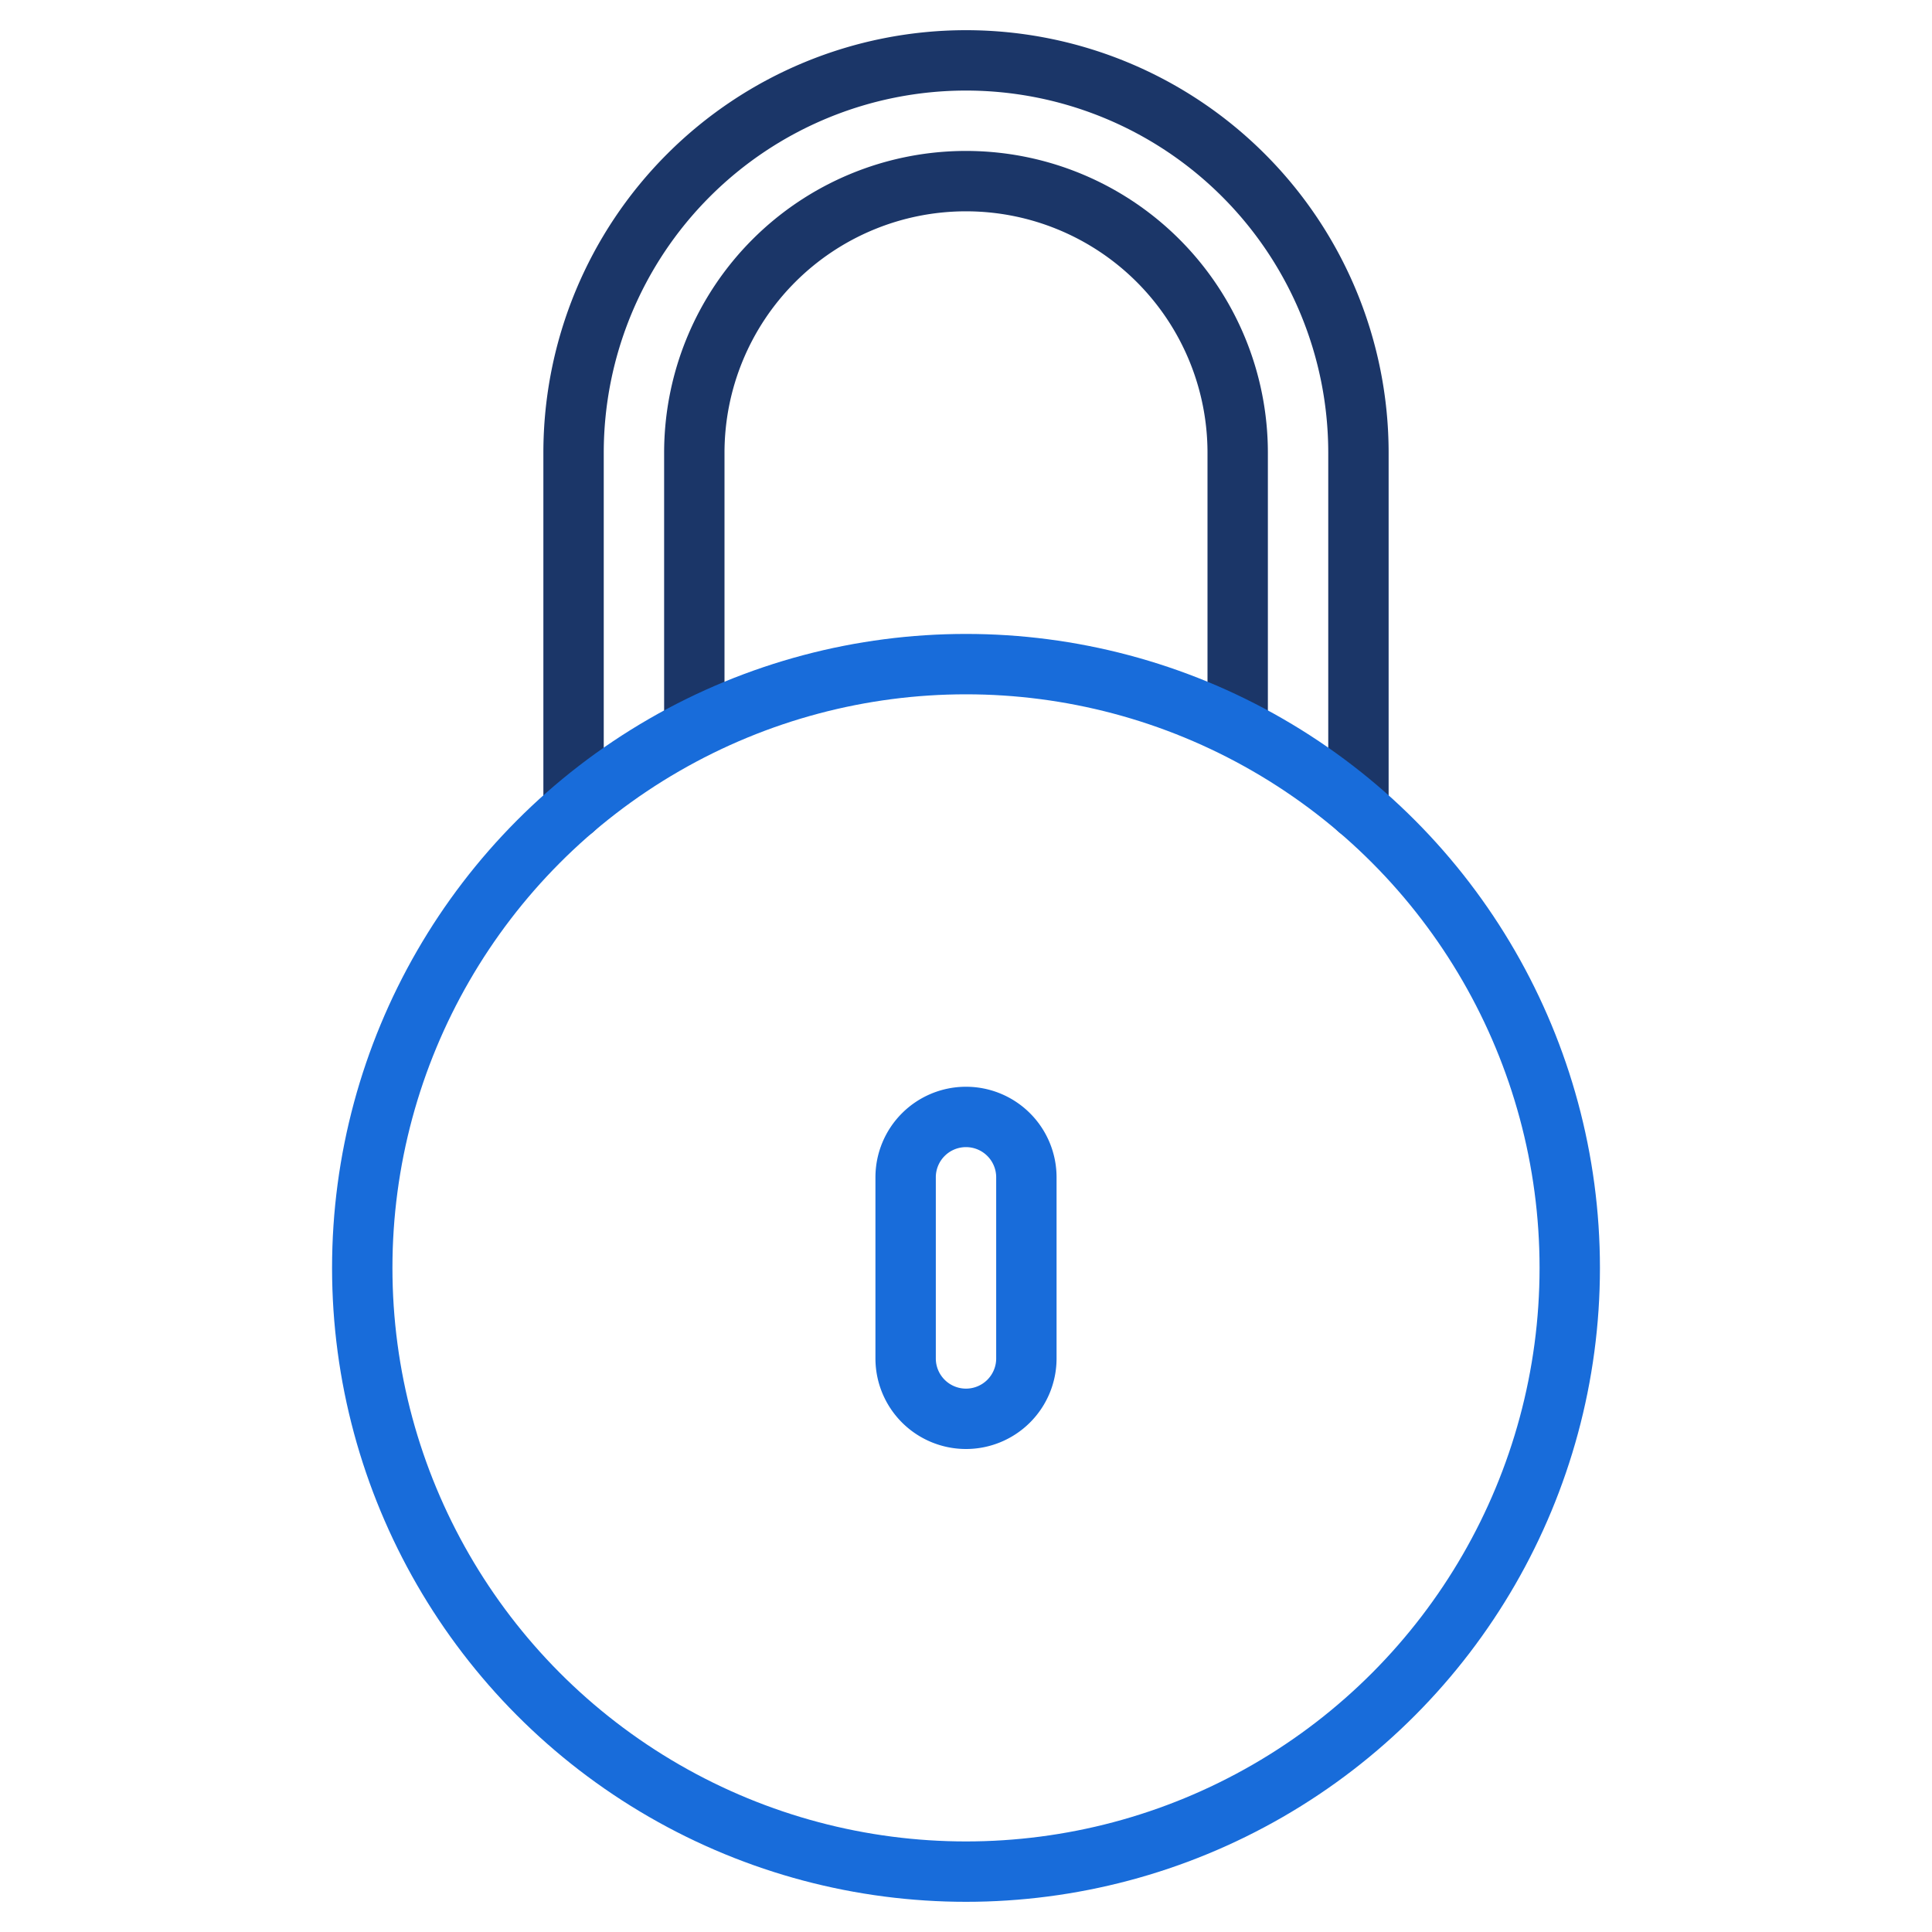 <svg xmlns="http://www.w3.org/2000/svg" viewBox="0 0 64 64" aria-labelledby="title"
aria-describedby="desc" role="img" xmlns:xlink="http://www.w3.org/1999/xlink">
  <title>Security</title>
  <desc>A line styled icon from Orion Icon Library.</desc>
  <path data-name="layer2"
  d="M19 26.8V15A13 13 0 0 1 32 2a13 13 0 0 1 13 13v11.8" fill="none" stroke="#1b3668"
  stroke-miterlimit="10" stroke-width="2" stroke-linejoin="round" stroke-linecap="round"></path>
  <path data-name="layer2" d="M23 24.1V15a9 9 0 0 1 18 0v9.1" fill="none"
  stroke="#1b3668" stroke-miterlimit="10" stroke-width="2" stroke-linejoin="round"
  stroke-linecap="round"></path>
  <circle data-name="layer1" cx="32" cy="42" r="20" fill="none" stroke="#186cda"
  stroke-miterlimit="10" stroke-width="2" stroke-linejoin="round" stroke-linecap="round"></circle>
  <path data-name="layer1" d="M34 45a2 2 0 0 1-2 2 2 2 0 0 1-2-2v-6a2 2 0 0 1 2-2 2 2 0 0 1 2 2z"
  fill="none" stroke="#186cda" stroke-miterlimit="10" stroke-width="2" stroke-linejoin="round"
  stroke-linecap="round"></path>
</svg>